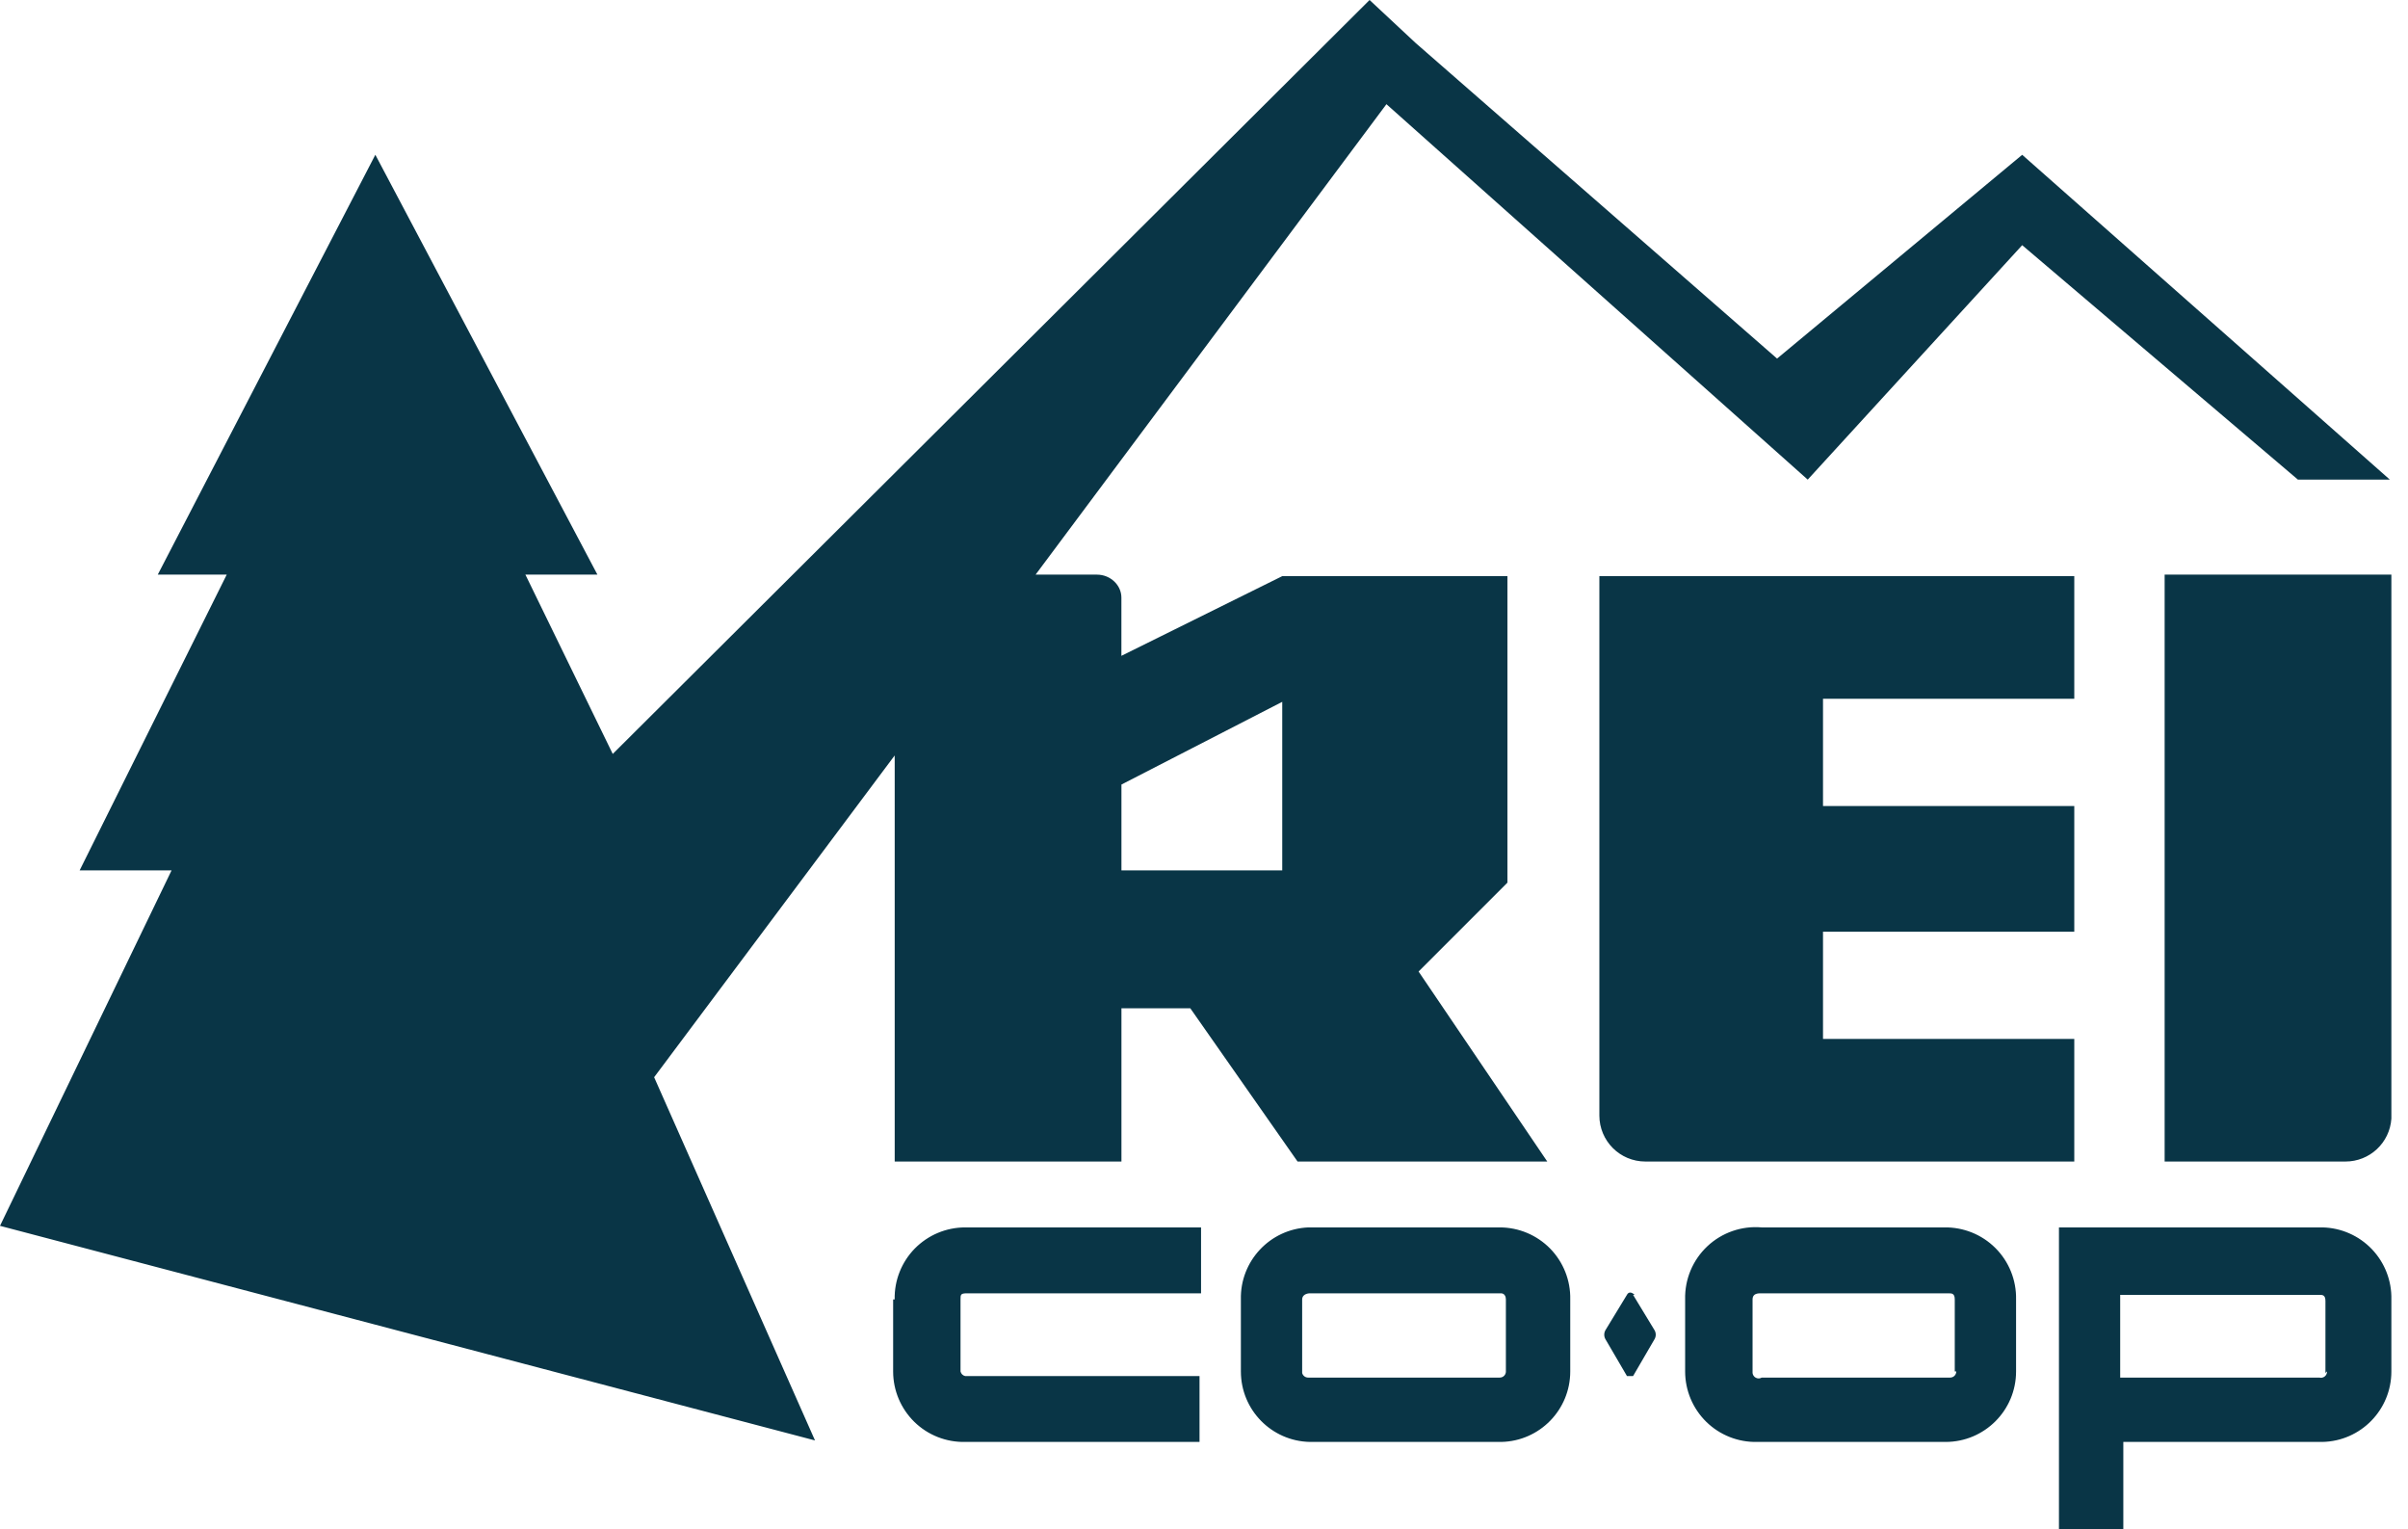 <svg xmlns="http://www.w3.org/2000/svg" width="63" height="40" viewBox="0 0 63 40">
    <path fill="#093546" fill-rule="evenodd" d="M23.407 19.84v-.08l-6.293 8.416 4.209 9.5L0 32.063l4.489-9.298H2.084l3.848-7.736H4.128L9.82 4.048 15.63 15.03h-1.884l2.285 4.69L35.832 0l1.202 1.122 9.459 8.257 6.413-5.33 9.619 8.496H60.12l-7.214-6.132-5.611 6.132-11.022-9.82-9.179 12.305h1.603c.361 0 .642.28.642.601v1.523l4.208-2.084h5.892v8.016l-2.325 2.325 3.367 4.97h-6.533l-2.806-4.008H29.34v4.008h-5.932V19.84zm27.615 12.264h-.16c.503-.01.988.184 1.344.54.356.355.55.841.54 1.344v1.884c0 1.018-.826 1.843-1.844 1.843h-4.93c-.496.011-.975-.178-1.33-.525-.354-.347-.554-.822-.554-1.318v-1.884c-.013-.525.198-1.03.58-1.39.383-.36.901-.54 1.424-.494h4.93zm.16 3.768c0 .088-.071.16-.16.16h-4.93c-.047.028-.104.03-.153.005-.048-.024-.081-.071-.087-.125v-1.924c0-.12.08-.16.2-.16h4.93c.08 0 .16 0 .16.16v1.884h.04zm-8.416-2.004h-.04l.56.922c.044.074.044.166 0 .24l-.56.962h-.16l-.562-.962c-.043-.074-.043-.166 0-.24l.561-.922c.04-.08.12-.08.2 0zm17.996-1.764c.489.01.953.215 1.292.568.338.354.522.827.511 1.316v1.884c0 1.003-.8 1.822-1.803 1.843h-5.21V40h-1.684v-7.896h6.894zm-21.483 0h-.04c.495 0 .97.2 1.318.554.346.355.536.834.525 1.33v1.884c0 1.003-.8 1.822-1.803 1.843h-5.01c-1.003-.021-1.804-.84-1.804-1.843v-1.884c-.023-1.003.76-1.84 1.763-1.884h5.05zm21.603 3.768c.001.05-.02.098-.06.13-.04.032-.092.043-.14.03H55.47v-2.164h5.21c.08 0 .16 0 .16.16v1.884l.04-.04zm-4.249-5.491h4.73c.634.001 1.16-.49 1.202-1.122V15.03h-5.932v15.35zm-33.266 3.607v1.884c0 .496.2.97.554 1.318.354.347.834.536 1.33.525h6.132v-1.723H25.25c-.06-.014-.106-.06-.12-.12v-1.884c0-.12 0-.16.16-.16h6.133v-1.724H25.25c-.495 0-.97.2-1.318.554-.346.355-.536.834-.525 1.33h-.04zm19.68-3.607c-.665 0-1.203-.539-1.203-1.203V15.07h12.425v3.207h-6.574v2.805h6.574v3.287h-6.574v2.805h6.574v3.207H43.046zm-13.708-9.86l4.208-2.164v4.409H29.34V20.52zm10.06 15.35c0 .043-.017.084-.047.114s-.071.047-.114.047h-5.01c-.075.002-.141-.048-.16-.12v-1.924c0-.12.12-.16.2-.16h5.01s.12 0 .12.16v1.884z" />
</svg>
